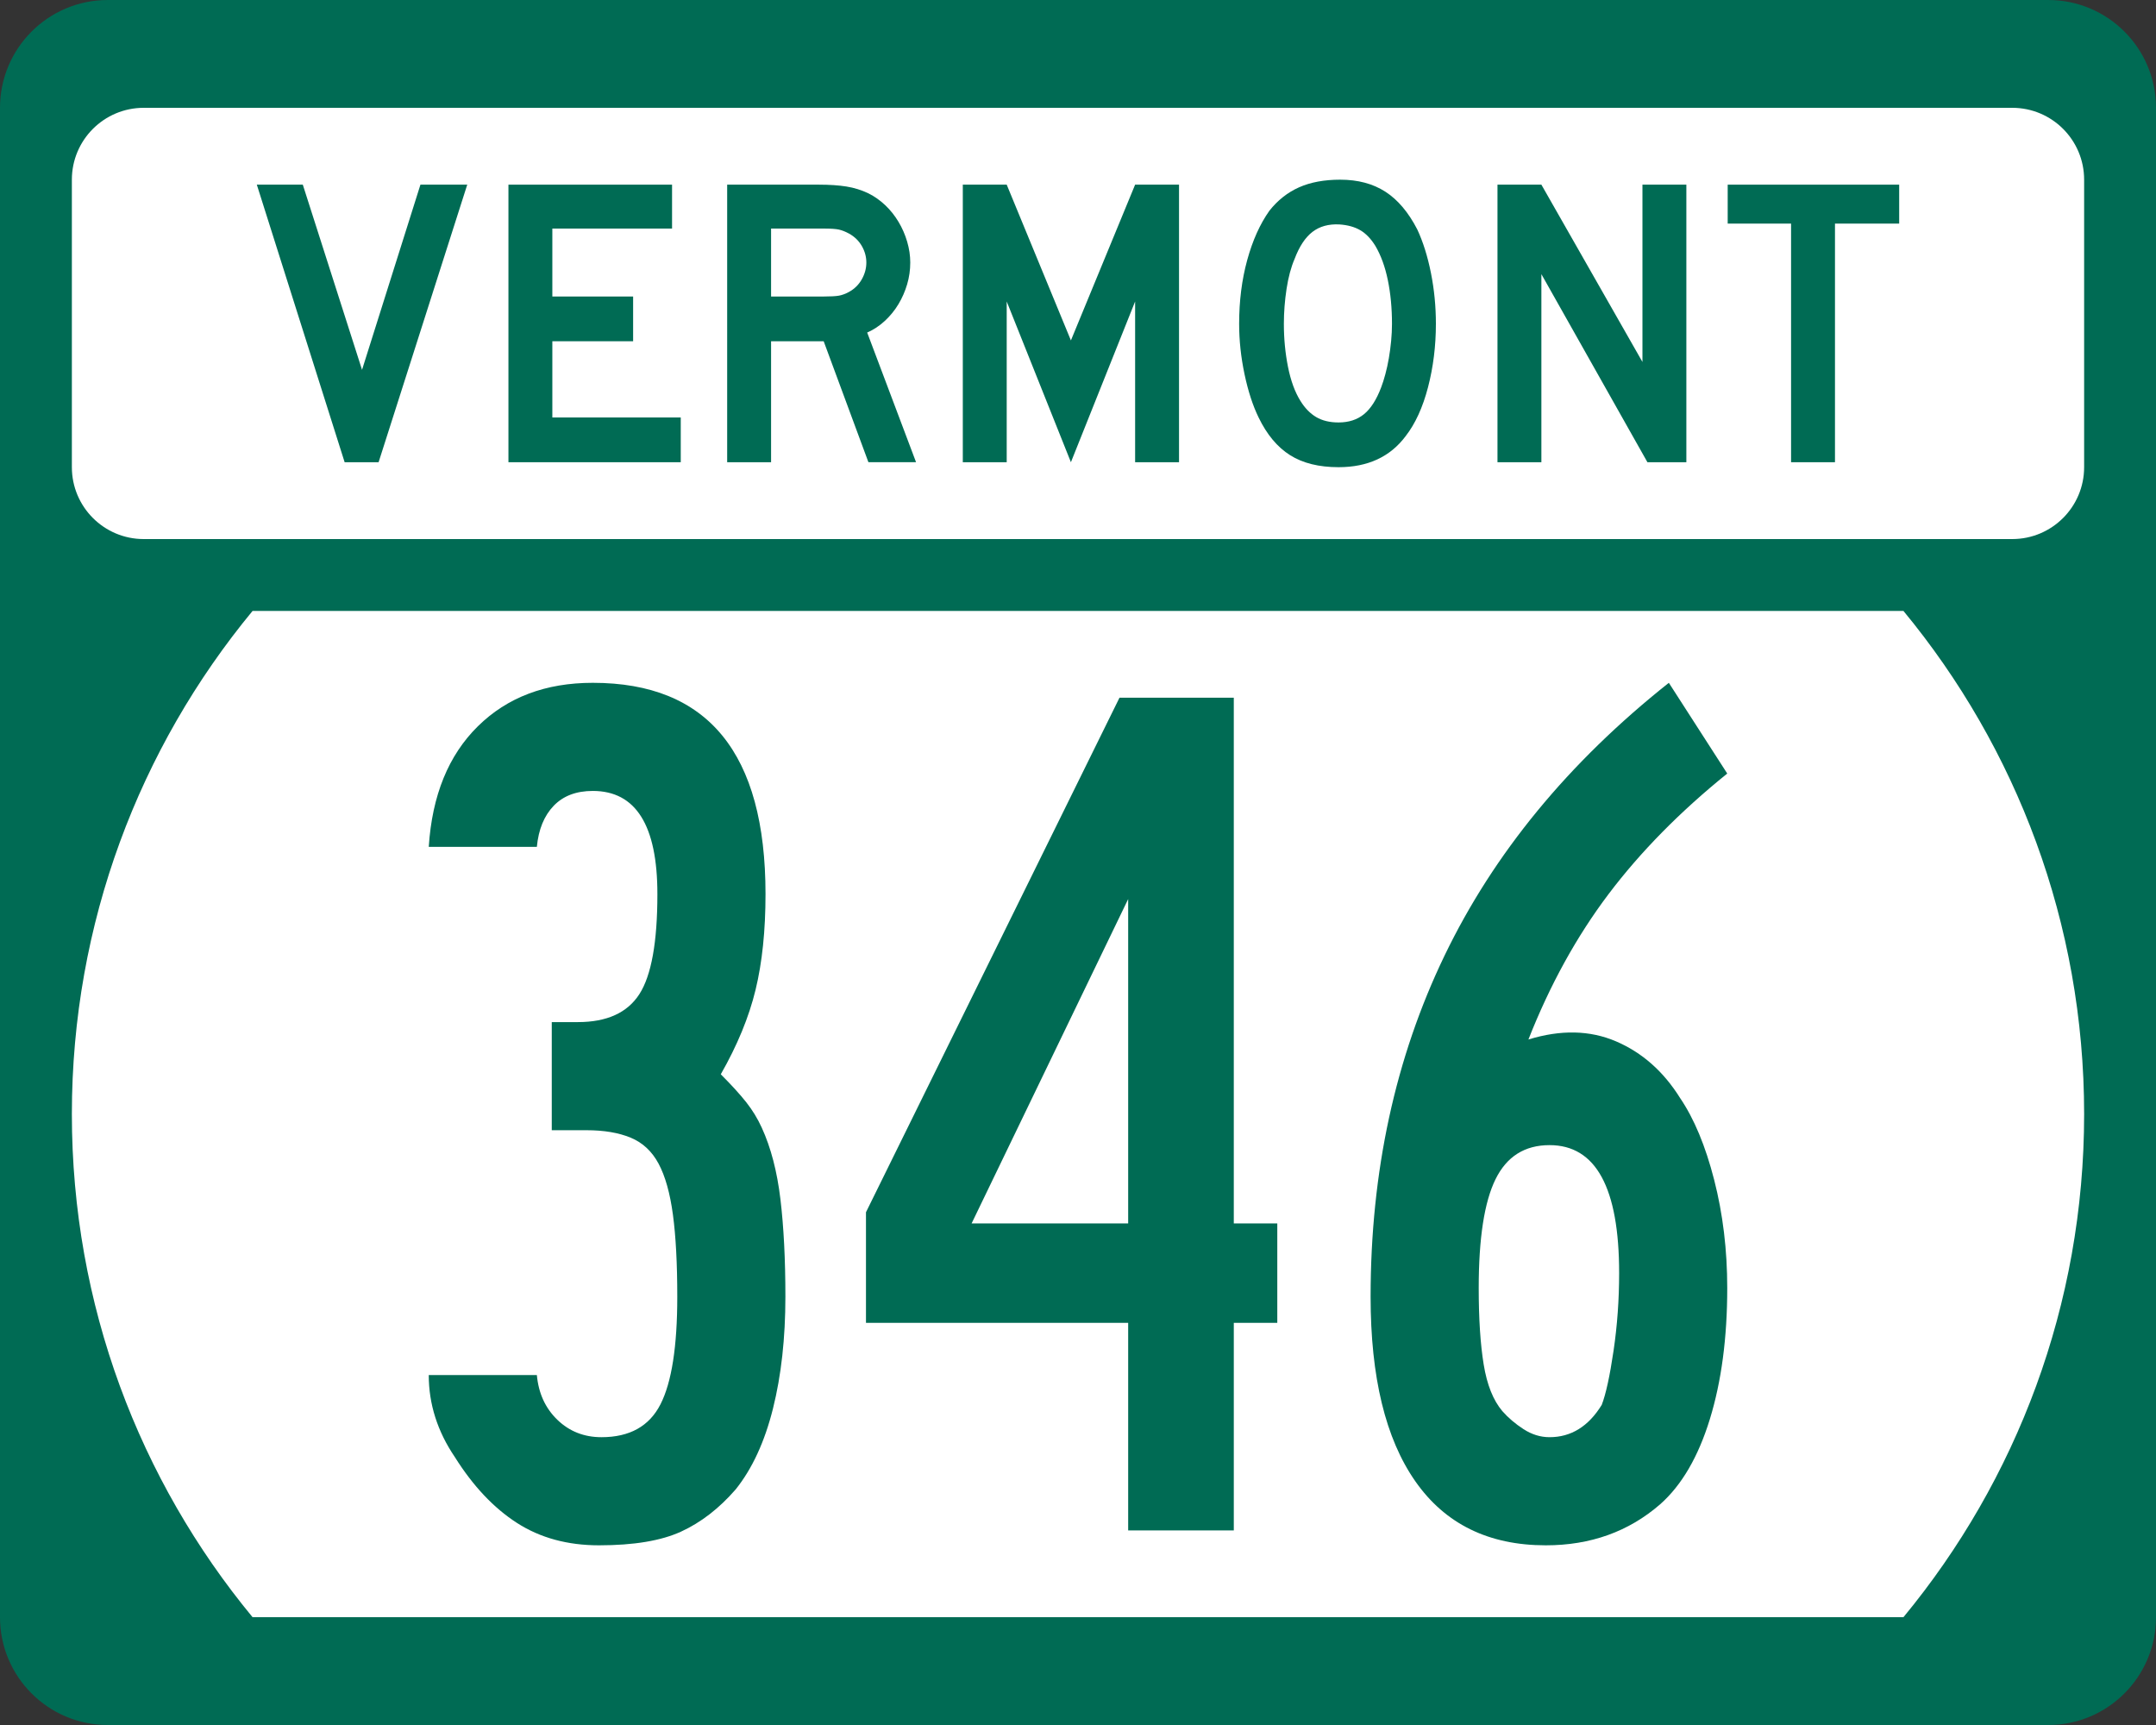 <?xml version="1.0" encoding="utf-8"?>
<!-- Generator: Adobe Illustrator 12.0.0, SVG Export Plug-In . SVG Version: 6.00 Build 51448)  -->
<!DOCTYPE svg PUBLIC "-//W3C//DTD SVG 1.1//EN" "http://www.w3.org/Graphics/SVG/1.1/DTD/svg11.dtd">
<svg  version="1.1" id="Layer_1" xmlns="http://www.w3.org/2000/svg" xmlns:xlink="http://www.w3.org/1999/xlink" width="480" height="384" viewBox="0 0 480 384"
	 overflow="visible" enable-background="new 0 0 480 384" xml:space="preserve">
<rect x="0" y="0" width="480" height="384" fill="#333333" stroke="none"/>
<g>
	<g>
		<path fill="#006B54" d="M0,24C0,10.745,10.745,0,24,0h432c13.256,0,24,10.745,24,24v336
			c0,13.255-10.744,24-24,24H24c-13.255,0-24-10.745-24-24V24L0,24z"/>
		<path fill="#006B54" d="M240,192"/>
	</g>
	<path fill="#FFFFFF" d="M16,248c0-42.549,15.098-81.57,40.229-112h367.543
		C448.902,166.43,464,205.451,464,248s-15.098,81.57-40.229,112H56.229
		C31.098,329.57,16,290.549,16,248z"/>
	<g>
		<path fill="#FFFFFF" d="M16,40c0-8.837,7.163-16,16-16h416c8.836,0,16,7.163,16,16v64
			c0,8.837-7.164,16-16,16H32c-8.837,0-16-7.163-16-16V40L16,40z"/>
		<path fill="#FFFFFF" d="M240,72"/>
	</g>
	<g>
		<polygon fill-rule="evenodd" clip-rule="evenodd" fill="#006B54" points="84.289,102.894 76.727,102.894 
			57.177,41.106 67.413,41.106 80.601,82.329 93.604,41.106 104.024,41.106 		"/>
		<polygon fill-rule="evenodd" clip-rule="evenodd" fill="#006B54" points="113.196,102.894 113.196,41.106 
			149.623,41.106 149.623,50.882 122.971,50.882 122.971,66.006 140.954,66.006 
			140.954,75.965 122.971,75.965 122.971,92.934 151.559,92.934 151.559,102.894 		"/>
		<path fill-rule="evenodd" clip-rule="evenodd" fill="#006B54" d="M193.34,102.894l-9.96-26.928H171.668
			v26.928h-9.775V41.106h20.38c2.397,0,4.457,0.139,6.179,0.415
			c1.722,0.277,3.351,0.784,4.888,1.521c1.353,0.677,2.597,1.553,3.735,2.628
			c1.137,1.076,2.121,2.306,2.951,3.689s1.476,2.858,1.937,4.426
			c0.461,1.568,0.692,3.12,0.692,4.657c0,1.66-0.23,3.274-0.692,4.841
			c-0.461,1.568-1.106,3.043-1.937,4.427s-1.844,2.628-3.043,3.735
			s-2.505,1.967-3.919,2.582l10.882,28.865H193.34z M192.879,58.444
			c0-1.291-0.338-2.521-1.014-3.689c-0.676-1.168-1.629-2.09-2.859-2.767
			c-0.799-0.43-1.537-0.722-2.213-0.876c-0.676-0.153-1.813-0.23-3.412-0.23
			H171.668v15.124h11.712c1.537,0,2.659-0.062,3.366-0.185s1.46-0.399,2.259-0.83
			c1.229-0.676,2.183-1.614,2.859-2.812S192.879,59.735,192.879,58.444z"/>
		<polygon fill-rule="evenodd" clip-rule="evenodd" fill="#006B54" points="252.717,102.894 252.717,67.112 
			238.422,102.894 224.128,67.112 224.128,102.894 214.354,102.894 214.354,41.106 
			224.128,41.106 238.422,75.781 252.717,41.106 262.492,41.106 262.492,102.894 		"/>
		<path fill-rule="evenodd" clip-rule="evenodd" fill="#006B54" d="M319.679,72.092
			c0,4.918-0.584,9.622-1.752,14.109c-1.169,4.488-2.828,8.115-4.979,10.882
			C309.504,101.694,304.523,104,298.008,104c-4.365,0-7.962-0.892-10.79-2.674
			s-5.165-4.58-7.009-8.392c-1.291-2.644-2.336-5.856-3.135-9.637
			C276.274,79.516,275.875,75.781,275.875,72.092c0-5.103,0.6-9.837,1.798-14.202
			c1.198-4.365,2.844-8.023,4.935-10.974c1.844-2.336,4.041-4.073,6.593-5.21
			S294.811,40,298.376,40c3.935,0,7.286,0.892,10.052,2.674
			c2.768,1.783,5.134,4.581,7.102,8.392c1.291,2.767,2.305,5.994,3.043,9.683
			C319.311,64.438,319.679,68.219,319.679,72.092z M309.903,72.092
			c0-3.504-0.308-6.748-0.922-9.729c-0.614-2.982-1.537-5.518-2.767-7.608
			c-0.984-1.598-2.105-2.767-3.366-3.504c-1.261-0.738-2.812-1.168-4.657-1.291
			c-2.397-0.123-4.396,0.43-5.994,1.66c-1.598,1.229-2.92,3.228-3.965,5.994
			c-0.8,1.844-1.398,4.073-1.799,6.686c-0.399,2.613-0.6,5.21-0.6,7.792
			c0,3.32,0.308,6.517,0.922,9.591c0.615,3.074,1.537,5.595,2.768,7.562
			c0.983,1.598,2.152,2.797,3.504,3.597c1.353,0.799,3.013,1.199,4.98,1.199
			c2.274,0,4.164-0.615,5.671-1.845c1.507-1.229,2.782-3.228,3.827-5.994
			c0.307-0.799,0.615-1.768,0.922-2.905c0.308-1.137,0.568-2.336,0.785-3.597
			c0.215-1.26,0.383-2.536,0.506-3.827S309.903,73.322,309.903,72.092z"/>
		<polygon fill-rule="evenodd" clip-rule="evenodd" fill="#006B54" points="366.773,102.894 343.165,61.026 
			343.165,102.894 333.391,102.894 333.391,41.106 343.165,41.106 365.666,80.576 
			365.666,41.106 375.441,41.106 375.441,102.894 		"/>
		<polygon fill-rule="evenodd" clip-rule="evenodd" fill="#006B54" points="408.529,49.775 408.529,102.894 
			398.754,102.894 398.754,49.775 384.645,49.775 384.645,41.106 422.823,41.106 
			422.823,49.775 		"/>
	</g>
</g>
<g>
	<path fill-rule="evenodd" clip-rule="evenodd" fill="#006B54" d="M174.856,288.668
		c0,9.223-0.922,17.522-2.767,24.9c-1.844,7.377-4.611,13.371-8.299,17.982
		c-3.689,4.242-7.747,7.377-12.173,9.406C147.19,342.985,141.104,344,133.357,344
		c-7.008,0-13.095-1.66-18.259-4.98c-5.164-3.319-9.775-8.207-13.833-14.662
		c-3.874-5.718-5.81-11.805-5.81-18.26h24.069
		c0.369,4.059,1.891,7.378,4.564,9.96c2.675,2.582,5.948,3.873,9.822,3.873
		c6.271,0,10.651-2.443,13.141-7.331c2.49-4.888,3.735-12.865,3.735-23.932
		c0-7.377-0.323-13.463-0.968-18.259s-1.706-8.576-3.182-11.343
		s-3.55-4.703-6.225-5.811c-2.675-1.105-5.948-1.659-9.821-1.659h-7.747v-24.069
		h5.81c6.456,0,11.021-2.074,13.695-6.225s4.011-11.573,4.011-22.271
		c0-15.308-4.795-22.962-14.386-22.962c-3.689,0-6.594,1.106-8.715,3.32
		s-3.366,5.256-3.735,9.129H95.456c0.738-11.435,4.38-20.38,10.928-26.835
		C112.931,155.228,121.461,152,131.975,152c25.637,0,38.455,15.677,38.455,47.031
		c0,8.115-0.737,15.217-2.213,21.303c-1.475,6.087-4.058,12.357-7.746,18.812
		c2.397,2.398,4.288,4.473,5.671,6.226c1.383,1.752,2.536,3.643,3.458,5.671
		c2.029,4.427,3.412,9.729,4.15,15.908S174.856,280.369,174.856,288.668z"/>
	<path fill-rule="evenodd" clip-rule="evenodd" fill="#006B54" d="M274.686,294.479v46.201h-23.516v-46.201
		h-58.374v-24.623l56.438-114.536h25.451v117.026h9.684v22.133H274.686z
		 M251.17,200.139l-34.858,72.207h34.858V200.139z"/>
	<path fill-rule="evenodd" clip-rule="evenodd" fill="#006B54" d="M384.544,286.732
		c0,11.066-1.291,20.795-3.873,29.188c-2.582,8.392-6.271,14.709-11.066,18.951
		C362.596,340.957,354.112,344,344.152,344c-12.727,0-22.409-4.749-29.049-14.248
		c-6.641-9.498-9.96-23.193-9.96-41.084c0-27.85,5.487-53.164,16.461-75.941
		C332.578,189.948,349.225,169.706,371.541,152l13.003,20.196
		c-10.513,8.484-19.319,17.43-26.421,26.835c-7.101,9.406-13.049,20.196-17.844,32.369
		c7.193-2.213,13.694-2.074,19.504,0.415c5.811,2.49,10.559,6.687,14.248,12.588
		c3.135,4.611,5.672,10.698,7.607,18.26
		C383.576,270.225,384.544,278.248,384.544,286.732z M360.475,283.412
		c0-18.997-5.164-28.496-15.492-28.496c-5.533,0-9.545,2.537-12.035,7.608
		c-2.49,5.072-3.734,13.142-3.734,24.208c0,6.824,0.369,12.495,1.106,17.014
		c0.737,4.52,2.121,7.978,4.149,10.375c1.291,1.476,2.859,2.812,4.703,4.012
		c1.845,1.199,3.781,1.798,5.811,1.798c4.795,0,8.668-2.397,11.619-7.192
		c0.922-2.398,1.799-6.41,2.629-12.035S360.475,289.314,360.475,283.412z"/>
</g>
</svg>
